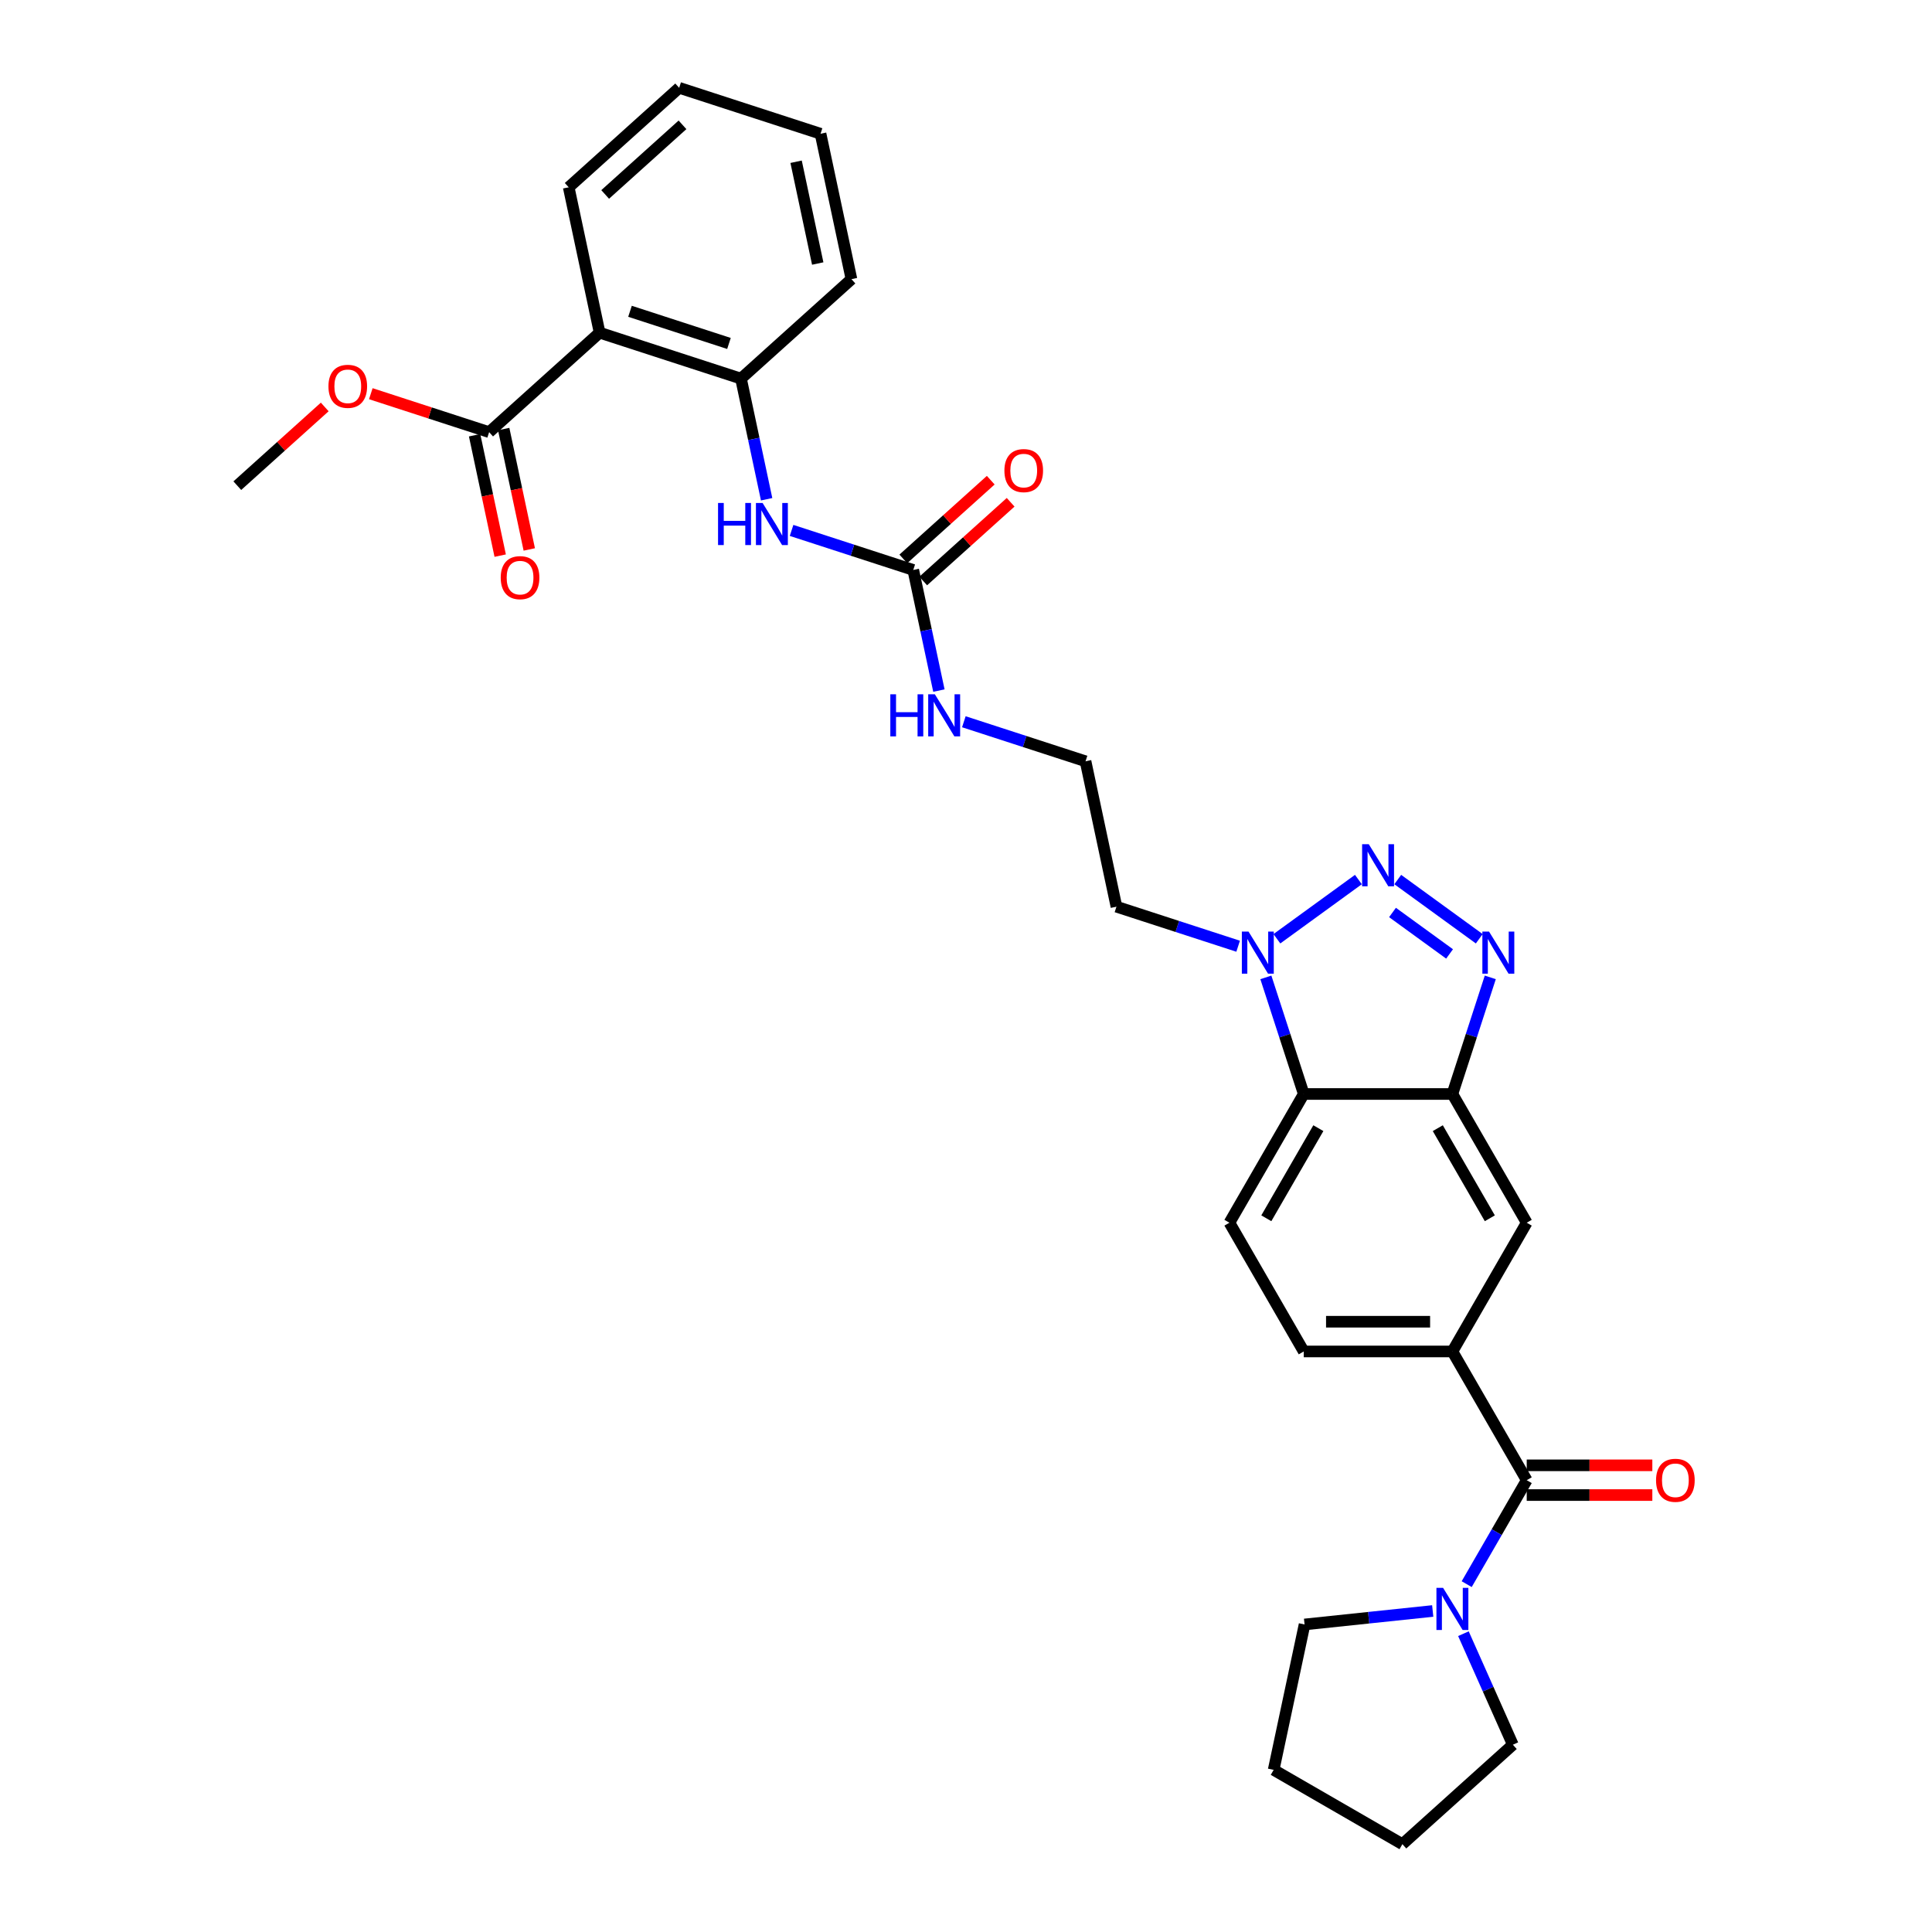 <?xml version='1.0' encoding='iso-8859-1'?>
<svg version='1.1' baseProfile='full'
              xmlns='http://www.w3.org/2000/svg'
                      xmlns:rdkit='http://www.rdkit.org/xml'
                      xmlns:xlink='http://www.w3.org/1999/xlink'
                  xml:space='preserve'
width='1000px' height='1000px' viewBox='0 0 1000 1000'>
<!-- END OF HEADER -->
<rect style='opacity:1.0;fill:#FFFFFF;stroke:none' width='1000' height='1000' x='0' y='0'> </rect>
<path class='bond-0' d='M 723.476,455.251 L 765.663,485.901' style='fill:none;fill-rule:evenodd;stroke:#0000FF;stroke-width:6px;stroke-linecap:butt;stroke-linejoin:miter;stroke-opacity:1' />
<path class='bond-0' d='M 720.759,472.297 L 750.29,493.753' style='fill:none;fill-rule:evenodd;stroke:#0000FF;stroke-width:6px;stroke-linecap:butt;stroke-linejoin:miter;stroke-opacity:1' />
<path class='bond-2' d='M 703.103,455.251 L 660.916,485.901' style='fill:none;fill-rule:evenodd;stroke:#0000FF;stroke-width:6px;stroke-linecap:butt;stroke-linejoin:miter;stroke-opacity:1' />
<path class='bond-1' d='M 771.37,505.892 L 761.565,536.07' style='fill:none;fill-rule:evenodd;stroke:#0000FF;stroke-width:6px;stroke-linecap:butt;stroke-linejoin:miter;stroke-opacity:1' />
<path class='bond-1' d='M 761.565,536.07 L 751.759,566.248' style='fill:none;fill-rule:evenodd;stroke:#000000;stroke-width:6px;stroke-linecap:butt;stroke-linejoin:miter;stroke-opacity:1' />
<path class='bond-12' d='M 751.759,566.248 L 790.229,632.879' style='fill:none;fill-rule:evenodd;stroke:#000000;stroke-width:6px;stroke-linecap:butt;stroke-linejoin:miter;stroke-opacity:1' />
<path class='bond-12' d='M 744.203,583.936 L 771.132,630.579' style='fill:none;fill-rule:evenodd;stroke:#000000;stroke-width:6px;stroke-linecap:butt;stroke-linejoin:miter;stroke-opacity:1' />
<path class='bond-31' d='M 751.759,566.248 L 674.82,566.248' style='fill:none;fill-rule:evenodd;stroke:#000000;stroke-width:6px;stroke-linecap:butt;stroke-linejoin:miter;stroke-opacity:1' />
<path class='bond-3' d='M 655.209,505.892 L 665.014,536.07' style='fill:none;fill-rule:evenodd;stroke:#0000FF;stroke-width:6px;stroke-linecap:butt;stroke-linejoin:miter;stroke-opacity:1' />
<path class='bond-3' d='M 665.014,536.07 L 674.82,566.248' style='fill:none;fill-rule:evenodd;stroke:#000000;stroke-width:6px;stroke-linecap:butt;stroke-linejoin:miter;stroke-opacity:1' />
<path class='bond-19' d='M 640.857,489.764 L 609.363,479.531' style='fill:none;fill-rule:evenodd;stroke:#0000FF;stroke-width:6px;stroke-linecap:butt;stroke-linejoin:miter;stroke-opacity:1' />
<path class='bond-19' d='M 609.363,479.531 L 577.87,469.298' style='fill:none;fill-rule:evenodd;stroke:#000000;stroke-width:6px;stroke-linecap:butt;stroke-linejoin:miter;stroke-opacity:1' />
<path class='bond-13' d='M 674.82,566.248 L 636.35,632.879' style='fill:none;fill-rule:evenodd;stroke:#000000;stroke-width:6px;stroke-linecap:butt;stroke-linejoin:miter;stroke-opacity:1' />
<path class='bond-13' d='M 682.375,583.936 L 655.447,630.579' style='fill:none;fill-rule:evenodd;stroke:#000000;stroke-width:6px;stroke-linecap:butt;stroke-linejoin:miter;stroke-opacity:1' />
<path class='bond-4' d='M 790.229,766.143 L 751.759,699.511' style='fill:none;fill-rule:evenodd;stroke:#000000;stroke-width:6px;stroke-linecap:butt;stroke-linejoin:miter;stroke-opacity:1' />
<path class='bond-7' d='M 790.229,766.143 L 774.695,793.05' style='fill:none;fill-rule:evenodd;stroke:#000000;stroke-width:6px;stroke-linecap:butt;stroke-linejoin:miter;stroke-opacity:1' />
<path class='bond-7' d='M 774.695,793.05 L 759.16,819.957' style='fill:none;fill-rule:evenodd;stroke:#0000FF;stroke-width:6px;stroke-linecap:butt;stroke-linejoin:miter;stroke-opacity:1' />
<path class='bond-15' d='M 790.229,773.837 L 822.736,773.837' style='fill:none;fill-rule:evenodd;stroke:#000000;stroke-width:6px;stroke-linecap:butt;stroke-linejoin:miter;stroke-opacity:1' />
<path class='bond-15' d='M 822.736,773.837 L 855.243,773.837' style='fill:none;fill-rule:evenodd;stroke:#FF0000;stroke-width:6px;stroke-linecap:butt;stroke-linejoin:miter;stroke-opacity:1' />
<path class='bond-15' d='M 790.229,758.449 L 822.736,758.449' style='fill:none;fill-rule:evenodd;stroke:#000000;stroke-width:6px;stroke-linecap:butt;stroke-linejoin:miter;stroke-opacity:1' />
<path class='bond-15' d='M 822.736,758.449 L 855.243,758.449' style='fill:none;fill-rule:evenodd;stroke:#FF0000;stroke-width:6px;stroke-linecap:butt;stroke-linejoin:miter;stroke-opacity:1' />
<path class='bond-5' d='M 310.358,172.196 L 383.532,195.971' style='fill:none;fill-rule:evenodd;stroke:#000000;stroke-width:6px;stroke-linecap:butt;stroke-linejoin:miter;stroke-opacity:1' />
<path class='bond-5' d='M 326.089,161.127 L 377.311,177.77' style='fill:none;fill-rule:evenodd;stroke:#000000;stroke-width:6px;stroke-linecap:butt;stroke-linejoin:miter;stroke-opacity:1' />
<path class='bond-10' d='M 310.358,172.196 L 253.18,223.678' style='fill:none;fill-rule:evenodd;stroke:#000000;stroke-width:6px;stroke-linecap:butt;stroke-linejoin:miter;stroke-opacity:1' />
<path class='bond-22' d='M 310.358,172.196 L 294.361,96.937' style='fill:none;fill-rule:evenodd;stroke:#000000;stroke-width:6px;stroke-linecap:butt;stroke-linejoin:miter;stroke-opacity:1' />
<path class='bond-6' d='M 751.759,699.511 L 790.229,632.879' style='fill:none;fill-rule:evenodd;stroke:#000000;stroke-width:6px;stroke-linecap:butt;stroke-linejoin:miter;stroke-opacity:1' />
<path class='bond-32' d='M 751.759,699.511 L 674.82,699.511' style='fill:none;fill-rule:evenodd;stroke:#000000;stroke-width:6px;stroke-linecap:butt;stroke-linejoin:miter;stroke-opacity:1' />
<path class='bond-32' d='M 740.218,684.123 L 686.361,684.123' style='fill:none;fill-rule:evenodd;stroke:#000000;stroke-width:6px;stroke-linecap:butt;stroke-linejoin:miter;stroke-opacity:1' />
<path class='bond-23' d='M 757.466,845.593 L 770.26,874.328' style='fill:none;fill-rule:evenodd;stroke:#0000FF;stroke-width:6px;stroke-linecap:butt;stroke-linejoin:miter;stroke-opacity:1' />
<path class='bond-23' d='M 770.26,874.328 L 783.053,903.063' style='fill:none;fill-rule:evenodd;stroke:#000000;stroke-width:6px;stroke-linecap:butt;stroke-linejoin:miter;stroke-opacity:1' />
<path class='bond-24' d='M 741.572,833.845 L 708.407,837.331' style='fill:none;fill-rule:evenodd;stroke:#0000FF;stroke-width:6px;stroke-linecap:butt;stroke-linejoin:miter;stroke-opacity:1' />
<path class='bond-24' d='M 708.407,837.331 L 675.241,840.817' style='fill:none;fill-rule:evenodd;stroke:#000000;stroke-width:6px;stroke-linecap:butt;stroke-linejoin:miter;stroke-opacity:1' />
<path class='bond-8' d='M 383.532,195.971 L 390.168,227.192' style='fill:none;fill-rule:evenodd;stroke:#000000;stroke-width:6px;stroke-linecap:butt;stroke-linejoin:miter;stroke-opacity:1' />
<path class='bond-8' d='M 390.168,227.192 L 396.804,258.412' style='fill:none;fill-rule:evenodd;stroke:#0000FF;stroke-width:6px;stroke-linecap:butt;stroke-linejoin:miter;stroke-opacity:1' />
<path class='bond-25' d='M 383.532,195.971 L 440.709,144.489' style='fill:none;fill-rule:evenodd;stroke:#000000;stroke-width:6px;stroke-linecap:butt;stroke-linejoin:miter;stroke-opacity:1' />
<path class='bond-9' d='M 472.702,295.005 L 479.338,326.226' style='fill:none;fill-rule:evenodd;stroke:#000000;stroke-width:6px;stroke-linecap:butt;stroke-linejoin:miter;stroke-opacity:1' />
<path class='bond-9' d='M 479.338,326.226 L 485.975,357.446' style='fill:none;fill-rule:evenodd;stroke:#0000FF;stroke-width:6px;stroke-linecap:butt;stroke-linejoin:miter;stroke-opacity:1' />
<path class='bond-11' d='M 472.702,295.005 L 441.209,284.773' style='fill:none;fill-rule:evenodd;stroke:#000000;stroke-width:6px;stroke-linecap:butt;stroke-linejoin:miter;stroke-opacity:1' />
<path class='bond-11' d='M 441.209,284.773 L 409.715,274.54' style='fill:none;fill-rule:evenodd;stroke:#0000FF;stroke-width:6px;stroke-linecap:butt;stroke-linejoin:miter;stroke-opacity:1' />
<path class='bond-16' d='M 477.851,300.723 L 500.477,280.351' style='fill:none;fill-rule:evenodd;stroke:#000000;stroke-width:6px;stroke-linecap:butt;stroke-linejoin:miter;stroke-opacity:1' />
<path class='bond-16' d='M 500.477,280.351 L 523.102,259.978' style='fill:none;fill-rule:evenodd;stroke:#FF0000;stroke-width:6px;stroke-linecap:butt;stroke-linejoin:miter;stroke-opacity:1' />
<path class='bond-16' d='M 467.554,289.288 L 490.18,268.915' style='fill:none;fill-rule:evenodd;stroke:#000000;stroke-width:6px;stroke-linecap:butt;stroke-linejoin:miter;stroke-opacity:1' />
<path class='bond-16' d='M 490.18,268.915 L 512.806,248.543' style='fill:none;fill-rule:evenodd;stroke:#FF0000;stroke-width:6px;stroke-linecap:butt;stroke-linejoin:miter;stroke-opacity:1' />
<path class='bond-17' d='M 245.655,225.278 L 252.277,256.437' style='fill:none;fill-rule:evenodd;stroke:#000000;stroke-width:6px;stroke-linecap:butt;stroke-linejoin:miter;stroke-opacity:1' />
<path class='bond-17' d='M 252.277,256.437 L 258.9,287.595' style='fill:none;fill-rule:evenodd;stroke:#FF0000;stroke-width:6px;stroke-linecap:butt;stroke-linejoin:miter;stroke-opacity:1' />
<path class='bond-17' d='M 260.706,222.079 L 267.329,253.237' style='fill:none;fill-rule:evenodd;stroke:#000000;stroke-width:6px;stroke-linecap:butt;stroke-linejoin:miter;stroke-opacity:1' />
<path class='bond-17' d='M 267.329,253.237 L 273.952,284.396' style='fill:none;fill-rule:evenodd;stroke:#FF0000;stroke-width:6px;stroke-linecap:butt;stroke-linejoin:miter;stroke-opacity:1' />
<path class='bond-20' d='M 253.18,223.678 L 222.556,213.728' style='fill:none;fill-rule:evenodd;stroke:#000000;stroke-width:6px;stroke-linecap:butt;stroke-linejoin:miter;stroke-opacity:1' />
<path class='bond-20' d='M 222.556,213.728 L 191.932,203.778' style='fill:none;fill-rule:evenodd;stroke:#FF0000;stroke-width:6px;stroke-linecap:butt;stroke-linejoin:miter;stroke-opacity:1' />
<path class='bond-14' d='M 636.35,632.879 L 674.82,699.511' style='fill:none;fill-rule:evenodd;stroke:#000000;stroke-width:6px;stroke-linecap:butt;stroke-linejoin:miter;stroke-opacity:1' />
<path class='bond-18' d='M 498.886,373.574 L 530.38,383.807' style='fill:none;fill-rule:evenodd;stroke:#0000FF;stroke-width:6px;stroke-linecap:butt;stroke-linejoin:miter;stroke-opacity:1' />
<path class='bond-18' d='M 530.38,383.807 L 561.873,394.04' style='fill:none;fill-rule:evenodd;stroke:#000000;stroke-width:6px;stroke-linecap:butt;stroke-linejoin:miter;stroke-opacity:1' />
<path class='bond-21' d='M 577.87,469.298 L 561.873,394.04' style='fill:none;fill-rule:evenodd;stroke:#000000;stroke-width:6px;stroke-linecap:butt;stroke-linejoin:miter;stroke-opacity:1' />
<path class='bond-26' d='M 168.081,210.641 L 145.455,231.013' style='fill:none;fill-rule:evenodd;stroke:#FF0000;stroke-width:6px;stroke-linecap:butt;stroke-linejoin:miter;stroke-opacity:1' />
<path class='bond-26' d='M 145.455,231.013 L 122.829,251.385' style='fill:none;fill-rule:evenodd;stroke:#000000;stroke-width:6px;stroke-linecap:butt;stroke-linejoin:miter;stroke-opacity:1' />
<path class='bond-34' d='M 294.361,96.937 L 351.538,45.455' style='fill:none;fill-rule:evenodd;stroke:#000000;stroke-width:6px;stroke-linecap:butt;stroke-linejoin:miter;stroke-opacity:1' />
<path class='bond-34' d='M 313.234,100.65 L 353.258,64.612' style='fill:none;fill-rule:evenodd;stroke:#000000;stroke-width:6px;stroke-linecap:butt;stroke-linejoin:miter;stroke-opacity:1' />
<path class='bond-28' d='M 783.053,903.063 L 725.876,954.545' style='fill:none;fill-rule:evenodd;stroke:#000000;stroke-width:6px;stroke-linecap:butt;stroke-linejoin:miter;stroke-opacity:1' />
<path class='bond-29' d='M 675.241,840.817 L 659.244,916.076' style='fill:none;fill-rule:evenodd;stroke:#000000;stroke-width:6px;stroke-linecap:butt;stroke-linejoin:miter;stroke-opacity:1' />
<path class='bond-30' d='M 440.709,144.489 L 424.712,69.23' style='fill:none;fill-rule:evenodd;stroke:#000000;stroke-width:6px;stroke-linecap:butt;stroke-linejoin:miter;stroke-opacity:1' />
<path class='bond-30' d='M 423.258,136.399 L 412.06,83.718' style='fill:none;fill-rule:evenodd;stroke:#000000;stroke-width:6px;stroke-linecap:butt;stroke-linejoin:miter;stroke-opacity:1' />
<path class='bond-27' d='M 351.538,45.455 L 424.712,69.23' style='fill:none;fill-rule:evenodd;stroke:#000000;stroke-width:6px;stroke-linecap:butt;stroke-linejoin:miter;stroke-opacity:1' />
<path class='bond-33' d='M 725.876,954.545 L 659.244,916.076' style='fill:none;fill-rule:evenodd;stroke:#000000;stroke-width:6px;stroke-linecap:butt;stroke-linejoin:miter;stroke-opacity:1' />
<path  class='atom-0' d='M 708.473 436.955
L 715.613 448.496
Q 716.321 449.635, 717.46 451.697
Q 718.598 453.759, 718.66 453.882
L 718.66 436.955
L 721.553 436.955
L 721.553 458.744
L 718.567 458.744
L 710.904 446.126
Q 710.012 444.649, 709.058 442.956
Q 708.134 441.264, 707.857 440.74
L 707.857 458.744
L 705.026 458.744
L 705.026 436.955
L 708.473 436.955
' fill='#0000FF'/>
<path  class='atom-1' d='M 770.719 482.179
L 777.859 493.72
Q 778.566 494.859, 779.705 496.921
Q 780.844 498.983, 780.905 499.106
L 780.905 482.179
L 783.798 482.179
L 783.798 503.968
L 780.813 503.968
L 773.15 491.35
Q 772.257 489.873, 771.303 488.18
Q 770.38 486.488, 770.103 485.964
L 770.103 503.968
L 767.272 503.968
L 767.272 482.179
L 770.719 482.179
' fill='#0000FF'/>
<path  class='atom-3' d='M 646.227 482.179
L 653.367 493.72
Q 654.075 494.859, 655.214 496.921
Q 656.353 498.983, 656.414 499.106
L 656.414 482.179
L 659.307 482.179
L 659.307 503.968
L 656.322 503.968
L 648.659 491.35
Q 647.766 489.873, 646.812 488.18
Q 645.889 486.488, 645.612 485.964
L 645.612 503.968
L 642.781 503.968
L 642.781 482.179
L 646.227 482.179
' fill='#0000FF'/>
<path  class='atom-8' d='M 746.943 821.88
L 754.083 833.421
Q 754.791 834.56, 755.929 836.622
Q 757.068 838.684, 757.13 838.807
L 757.13 821.88
L 760.023 821.88
L 760.023 843.669
L 757.037 843.669
L 749.374 831.051
Q 748.482 829.574, 747.528 827.881
Q 746.604 826.189, 746.327 825.666
L 746.327 843.669
L 743.496 843.669
L 743.496 821.88
L 746.943 821.88
' fill='#0000FF'/>
<path  class='atom-12' d='M 371.661 260.335
L 374.615 260.335
L 374.615 269.599
L 385.756 269.599
L 385.756 260.335
L 388.711 260.335
L 388.711 282.124
L 385.756 282.124
L 385.756 272.061
L 374.615 272.061
L 374.615 282.124
L 371.661 282.124
L 371.661 260.335
' fill='#0000FF'/>
<path  class='atom-12' d='M 394.712 260.335
L 401.852 271.876
Q 402.56 273.015, 403.699 275.077
Q 404.837 277.139, 404.899 277.262
L 404.899 260.335
L 407.792 260.335
L 407.792 282.124
L 404.806 282.124
L 397.143 269.506
Q 396.251 268.029, 395.297 266.336
Q 394.373 264.644, 394.096 264.121
L 394.096 282.124
L 391.265 282.124
L 391.265 260.335
L 394.712 260.335
' fill='#0000FF'/>
<path  class='atom-16' d='M 857.167 766.205
Q 857.167 760.973, 859.752 758.049
Q 862.337 755.125, 867.169 755.125
Q 872.001 755.125, 874.586 758.049
Q 877.171 760.973, 877.171 766.205
Q 877.171 771.498, 874.555 774.514
Q 871.939 777.499, 867.169 777.499
Q 862.368 777.499, 859.752 774.514
Q 857.167 771.529, 857.167 766.205
M 867.169 775.037
Q 870.493 775.037, 872.278 772.821
Q 874.093 770.575, 874.093 766.205
Q 874.093 761.927, 872.278 759.772
Q 870.493 757.587, 867.169 757.587
Q 863.845 757.587, 862.029 759.742
Q 860.244 761.896, 860.244 766.205
Q 860.244 770.606, 862.029 772.821
Q 863.845 775.037, 867.169 775.037
' fill='#FF0000'/>
<path  class='atom-17' d='M 519.878 243.584
Q 519.878 238.352, 522.463 235.429
Q 525.048 232.505, 529.88 232.505
Q 534.712 232.505, 537.297 235.429
Q 539.882 238.352, 539.882 243.584
Q 539.882 248.878, 537.266 251.894
Q 534.65 254.879, 529.88 254.879
Q 525.079 254.879, 522.463 251.894
Q 519.878 248.909, 519.878 243.584
M 529.88 252.417
Q 533.204 252.417, 534.989 250.201
Q 536.804 247.954, 536.804 243.584
Q 536.804 239.306, 534.989 237.152
Q 533.204 234.967, 529.88 234.967
Q 526.556 234.967, 524.74 237.121
Q 522.955 239.276, 522.955 243.584
Q 522.955 247.985, 524.74 250.201
Q 526.556 252.417, 529.88 252.417
' fill='#FF0000'/>
<path  class='atom-18' d='M 259.175 298.998
Q 259.175 293.766, 261.76 290.843
Q 264.345 287.919, 269.177 287.919
Q 274.009 287.919, 276.594 290.843
Q 279.179 293.766, 279.179 298.998
Q 279.179 304.292, 276.563 307.308
Q 273.947 310.293, 269.177 310.293
Q 264.376 310.293, 261.76 307.308
Q 259.175 304.323, 259.175 298.998
M 269.177 307.831
Q 272.501 307.831, 274.286 305.615
Q 276.102 303.369, 276.102 298.998
Q 276.102 294.721, 274.286 292.566
Q 272.501 290.381, 269.177 290.381
Q 265.853 290.381, 264.037 292.535
Q 262.252 294.69, 262.252 298.998
Q 262.252 303.399, 264.037 305.615
Q 265.853 307.831, 269.177 307.831
' fill='#FF0000'/>
<path  class='atom-19' d='M 460.832 359.369
L 463.786 359.369
L 463.786 368.633
L 474.927 368.633
L 474.927 359.369
L 477.881 359.369
L 477.881 381.159
L 474.927 381.159
L 474.927 371.095
L 463.786 371.095
L 463.786 381.159
L 460.832 381.159
L 460.832 359.369
' fill='#0000FF'/>
<path  class='atom-19' d='M 483.883 359.369
L 491.023 370.91
Q 491.731 372.049, 492.869 374.111
Q 494.008 376.173, 494.07 376.296
L 494.07 359.369
L 496.962 359.369
L 496.962 381.159
L 493.977 381.159
L 486.314 368.54
Q 485.421 367.063, 484.467 365.371
Q 483.544 363.678, 483.267 363.155
L 483.267 381.159
L 480.436 381.159
L 480.436 359.369
L 483.883 359.369
' fill='#0000FF'/>
<path  class='atom-21' d='M 170.004 199.964
Q 170.004 194.732, 172.589 191.809
Q 175.174 188.885, 180.006 188.885
Q 184.838 188.885, 187.423 191.809
Q 190.008 194.732, 190.008 199.964
Q 190.008 205.258, 187.393 208.274
Q 184.777 211.259, 180.006 211.259
Q 175.205 211.259, 172.589 208.274
Q 170.004 205.289, 170.004 199.964
M 180.006 208.797
Q 183.33 208.797, 185.115 206.581
Q 186.931 204.334, 186.931 199.964
Q 186.931 195.686, 185.115 193.532
Q 183.33 191.347, 180.006 191.347
Q 176.683 191.347, 174.867 193.501
Q 173.082 195.656, 173.082 199.964
Q 173.082 204.365, 174.867 206.581
Q 176.683 208.797, 180.006 208.797
' fill='#FF0000'/>
</svg>
